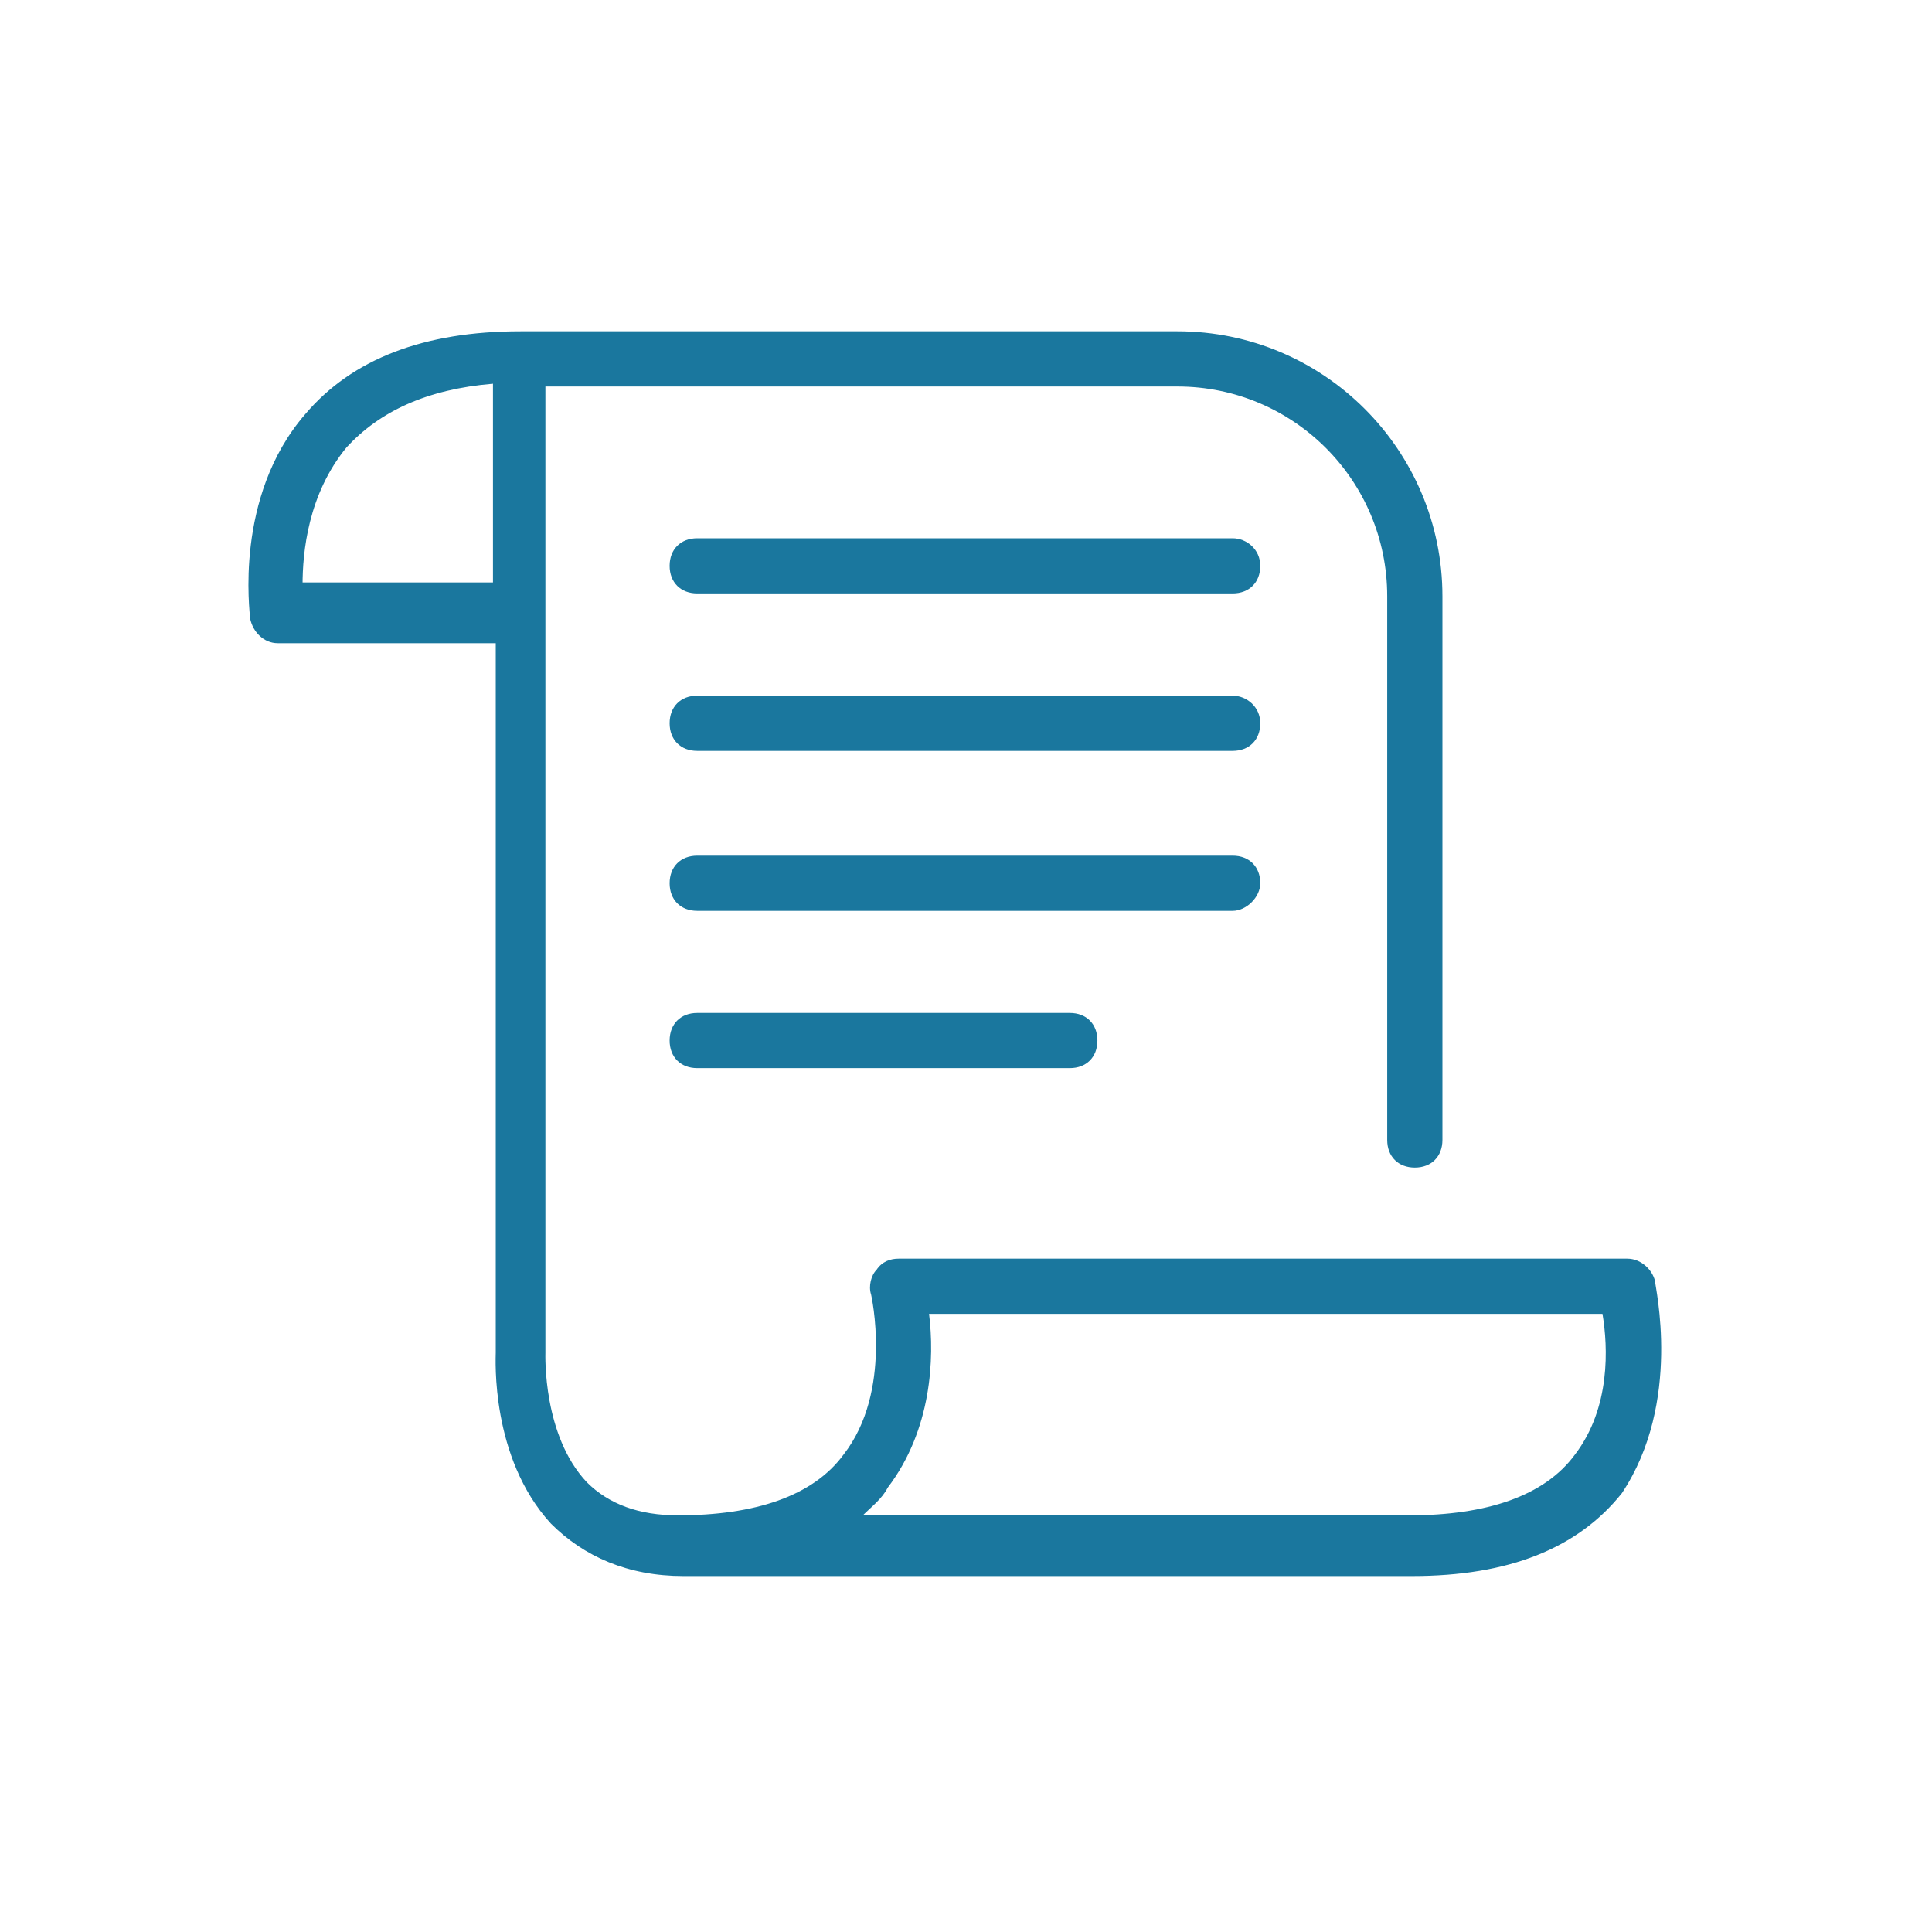 <svg width="50" height="50" viewBox="0 0 50 50" fill="none" xmlns="http://www.w3.org/2000/svg">
<path d="M42.83 33.146C42.758 32.86 42.472 32.574 42.115 32.574H23.258C23.044 32.574 22.83 32.646 22.687 32.86C22.544 33.003 22.472 33.288 22.544 33.503C22.544 33.503 23.115 36.003 21.83 37.646C21.044 38.717 19.544 39.217 17.544 39.217C16.544 39.217 15.758 38.931 15.187 38.36C14.044 37.146 14.115 35.074 14.115 35.003V10.003H30.472C33.472 10.003 35.901 12.431 35.901 15.431V29.503C35.901 29.931 36.187 30.217 36.615 30.217C37.044 30.217 37.33 29.931 37.33 29.503V15.431C37.33 11.646 34.258 8.574 30.472 8.574H13.472C10.972 8.574 9.115 9.289 7.901 10.717C6.044 12.86 6.472 15.86 6.472 16.003C6.544 16.36 6.83 16.646 7.187 16.646H12.83V35.003C12.83 35.146 12.687 37.717 14.258 39.431C15.115 40.288 16.258 40.788 17.687 40.788H36.544C39.044 40.788 40.83 40.074 41.972 38.646C43.544 36.288 42.83 33.288 42.83 33.146ZM7.83 15.146C7.83 14.289 7.972 12.789 8.972 11.574C9.83 10.646 11.044 10.074 12.758 9.931V15.074H7.83V15.146ZM40.758 37.646C39.972 38.717 38.472 39.217 36.472 39.217H22.33C22.544 39.003 22.83 38.788 22.972 38.503C24.115 37.003 24.187 35.146 24.044 34.003H41.472C41.615 34.86 41.687 36.431 40.758 37.646Z" fill="#1A779E"/>
<path d="M31.901 13.93H18.044C17.616 13.93 17.33 14.215 17.33 14.644C17.33 15.072 17.616 15.358 18.044 15.358H31.901C32.33 15.358 32.616 15.072 32.616 14.644C32.616 14.215 32.259 13.93 31.901 13.93Z" fill="#1A779E"/>
<path d="M31.901 18.004H18.044C17.616 18.004 17.33 18.29 17.33 18.718C17.33 19.147 17.616 19.433 18.044 19.433H31.901C32.33 19.433 32.616 19.147 32.616 18.718C32.616 18.29 32.259 18.004 31.901 18.004Z" fill="#1A779E"/>
<path d="M32.616 22.859C32.616 22.43 32.33 22.145 31.901 22.145H18.044C17.616 22.145 17.33 22.43 17.33 22.859C17.33 23.287 17.616 23.573 18.044 23.573H31.901C32.259 23.573 32.616 23.216 32.616 22.859Z" fill="#1A779E"/>
<path d="M18.044 26.215C17.616 26.215 17.33 26.501 17.33 26.929C17.33 27.358 17.616 27.643 18.044 27.643H27.687C28.116 27.643 28.401 27.358 28.401 26.929C28.401 26.501 28.116 26.215 27.687 26.215H18.044Z" fill="#1A779E"/>
</svg>
